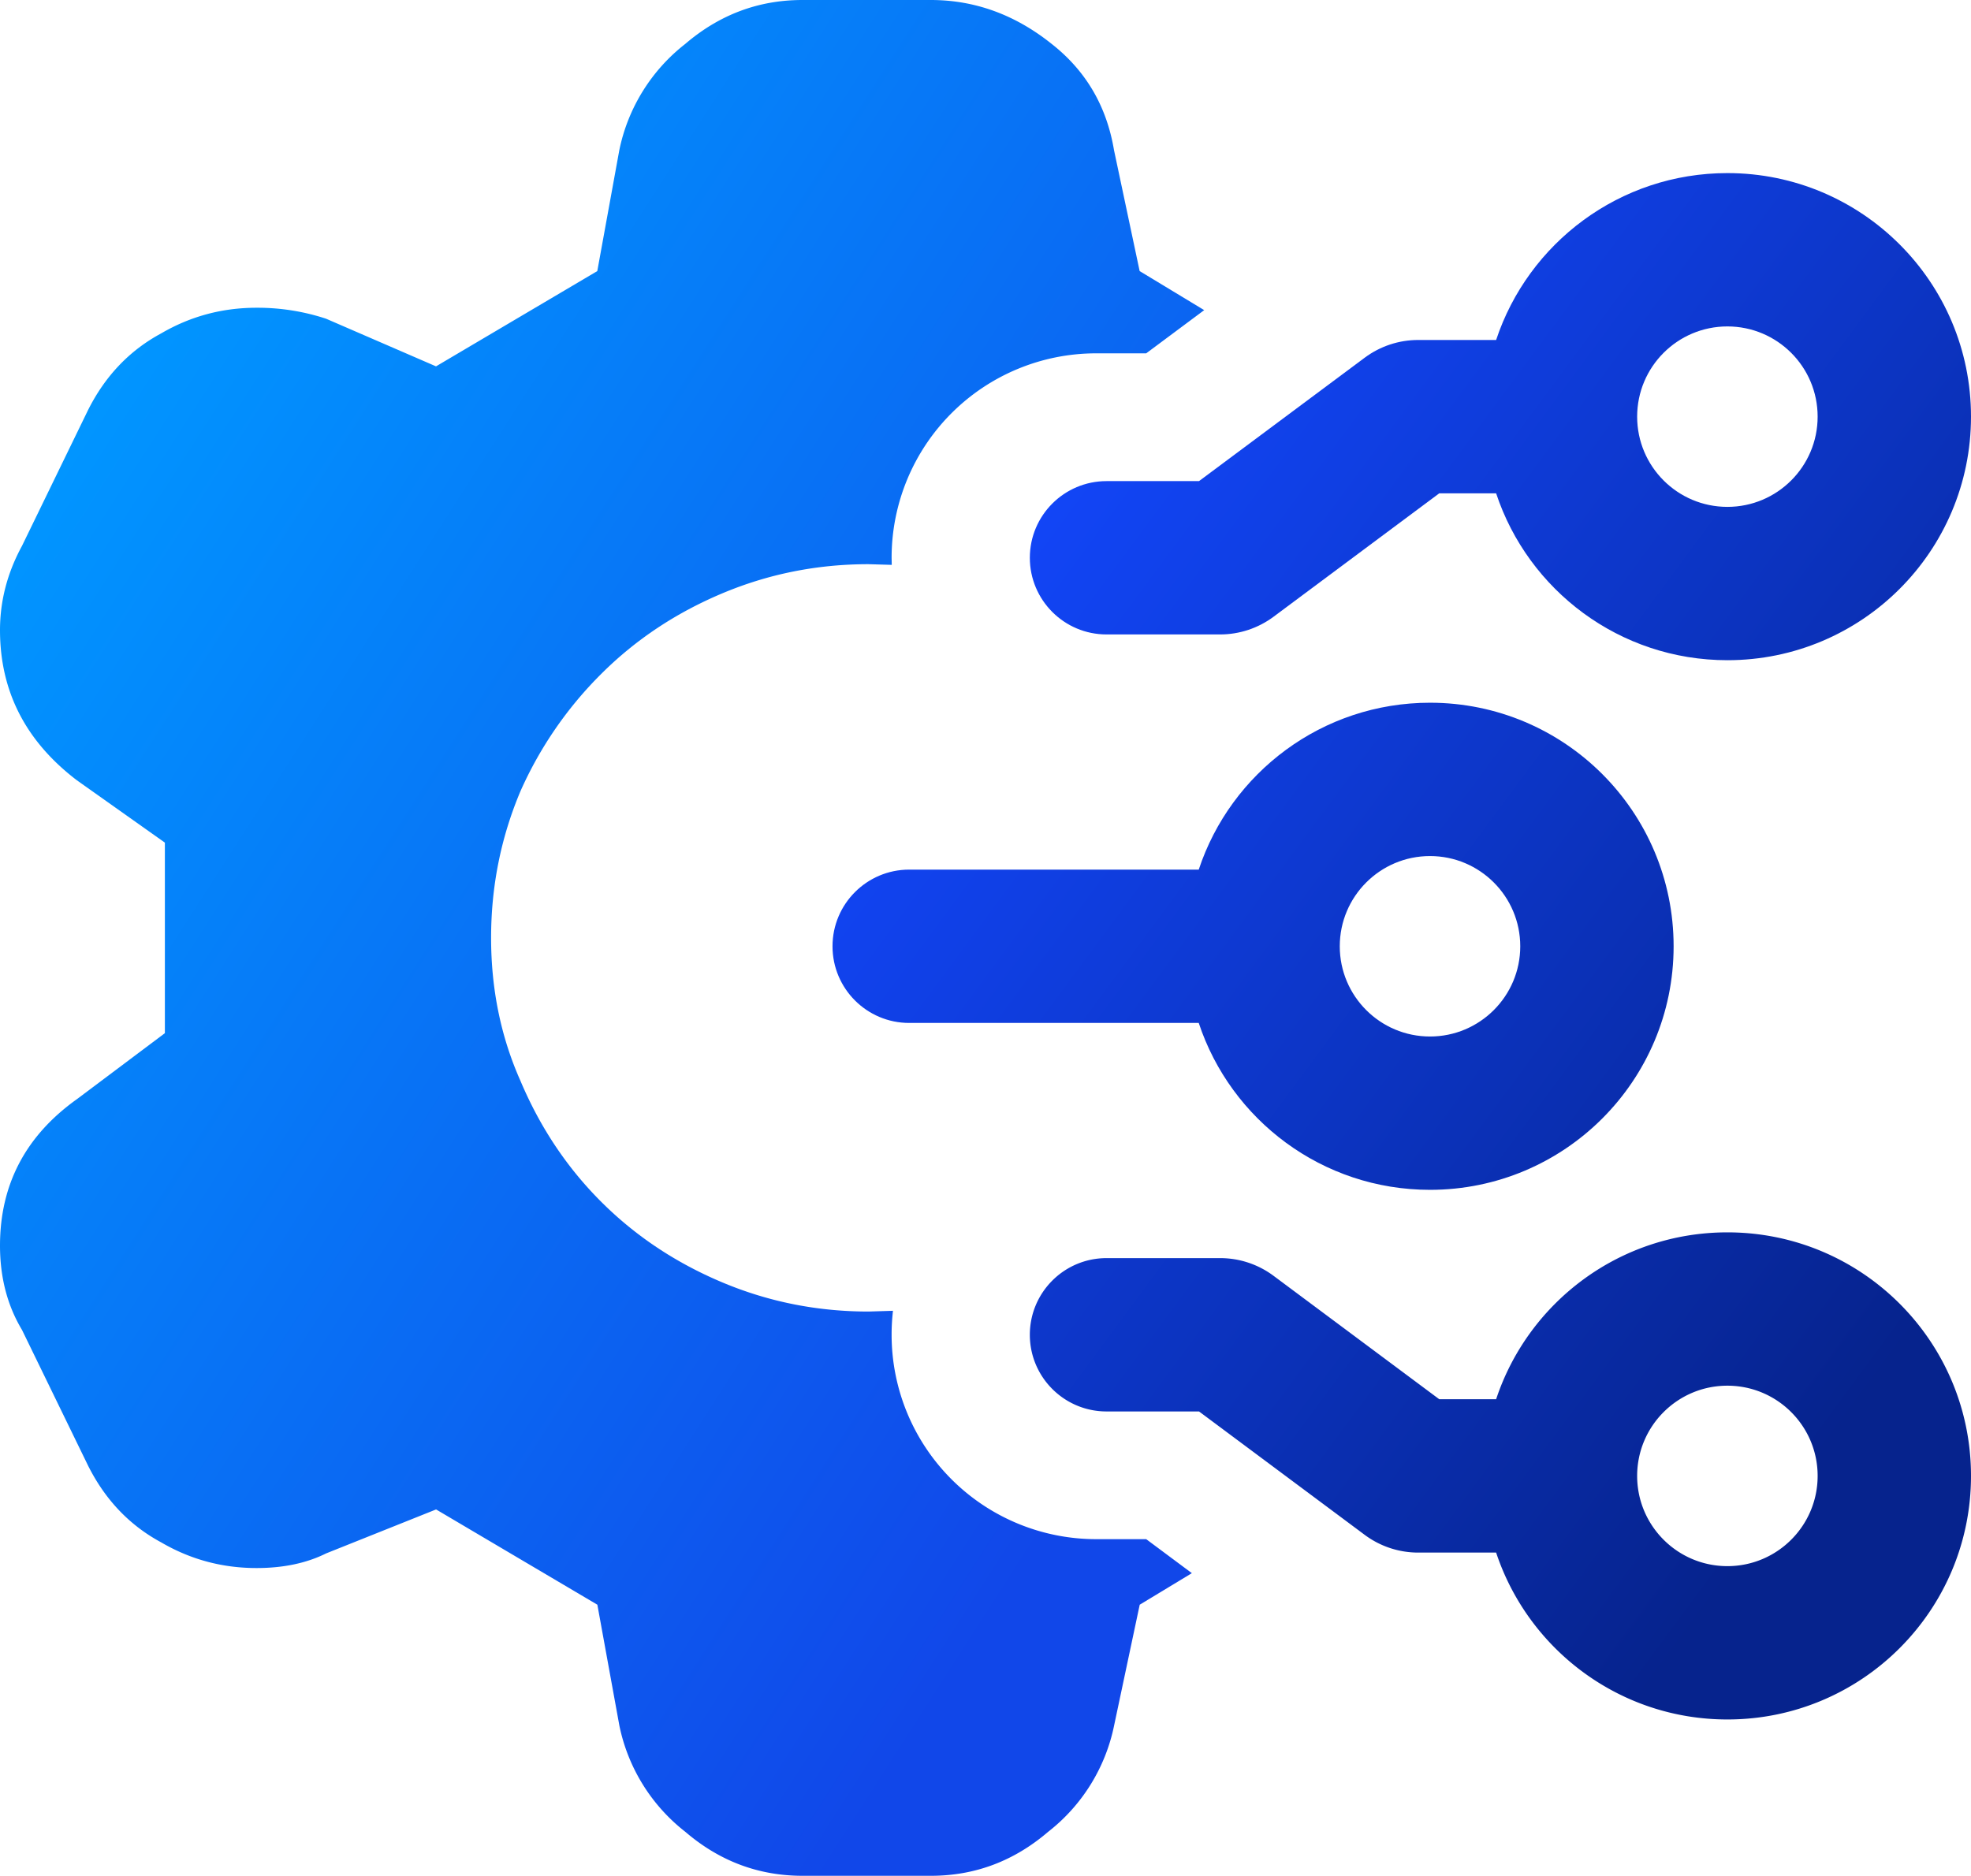<svg
	xmlns="http://www.w3.org/2000/svg" width="28.917" height="27.526" viewBox="-0.5 -0.5 28.917 27.526">
	<defs>
		<linearGradient id="A" x1="2.148" y1="3.616" x2="19.673" y2="14.868" gradientUnits="userSpaceOnUse">
			<stop stop-color="#0195ff"/>
			<stop offset=".991" stop-color="#1147e9"/>
		</linearGradient>
		<linearGradient id="B" x1="14.183" y1="5.378" x2="29.365" y2="16.602" gradientUnits="userSpaceOnUse">
			<stop stop-color="#1348ff"/>
			<stop offset="1" stop-color="#06238d"/>
		</linearGradient>
	</defs>
	<path d="M11.274-.5h1.882c.645 0 1.237.215 1.774.645.502.394.806.914.914 1.559l.376 1.774.947.573-.851.634h-.735a3 3 0 0 0-3 3l.002.104-.341-.01c-.753 0-1.469.143-2.15.43s-1.272.681-1.774 1.183a5.67 5.67 0 0 0-1.183 1.72c-.287.681-.43 1.398-.43 2.15s.143 1.452.43 2.097c.287.681.681 1.272 1.183 1.774s1.093.896 1.774 1.183 1.398.43 2.15.43l.359-.011c-.013.115-.02.232-.02.351a3 3 0 0 0 3 3h.735l.67.499-.765.463-.376 1.774a2.65 2.65 0 0 1-.968 1.559c-.502.43-1.075.645-1.72.645h-1.882c-.645 0-1.219-.215-1.72-.645a2.65 2.65 0 0 1-.968-1.559l-.323-1.774-2.366-1.398-1.613.645c-.287.143-.627.215-1.021.215-.502 0-.968-.125-1.398-.376-.466-.251-.824-.627-1.075-1.129l-.968-1.989c-.215-.358-.323-.771-.323-1.237 0-.896.376-1.613 1.129-2.15l1.29-.968v-2.796l-1.29-.914C-.124 10.378-.5 9.643-.5 8.747c0-.43.108-.842.323-1.237L.79 5.521c.251-.502.609-.878 1.075-1.129.43-.251.896-.376 1.398-.376a3.21 3.21 0 0 1 1.021.161l1.613.699 2.366-1.398.323-1.774A2.65 2.65 0 0 1 9.553.145c.502-.43 1.075-.645 1.72-.645z" fill="url(#A)"/>
	<g fill-rule="evenodd">
		<path d="M21.45 4.489c.471-1.422 1.812-2.449 3.393-2.449 1.974 0 3.574 1.6 3.574 3.574s-1.6 3.574-3.574 3.574c-1.581 0-2.922-1.026-3.393-2.449h-.834L18.185 8.55c-.227.169-.502.26-.784.26h-1.667c-.621 0-1.125-.504-1.125-1.125s.504-1.125 1.125-1.125h1.357l2.431-1.811c.227-.169.502-.26.784-.26zm2.069 1.125c0-.731.593-1.324 1.324-1.324s1.324.593 1.324 1.324-.593 1.324-1.324 1.324-1.324-.593-1.324-1.324z" fill="url(#B)"/>
		<path d="M21.45 22.283c.472 1.423 1.813 2.449 3.393 2.449 1.974 0 3.574-1.6 3.574-3.574s-1.6-3.574-3.574-3.574c-1.581 0-2.922 1.026-3.393 2.449h-.834l-2.431-1.811a1.31 1.31 0 0 0-.784-.26h-1.667c-.621 0-1.125.504-1.125 1.125s.504 1.125 1.125 1.125h1.357l2.431 1.811c.227.169.502.26.784.26zm2.069-1.125c0 .731.593 1.324 1.324 1.324s1.324-.593 1.324-1.324-.593-1.324-1.324-1.324-1.324.593-1.324 1.324z" fill="url(#B)"/>
		<path d="M20.48 9.812c-1.581 0-2.922 1.026-3.393 2.449h-4.248c-.621 0-1.125.504-1.125 1.125s.504 1.125 1.125 1.125h4.248c.471 1.423 1.812 2.449 3.393 2.449 1.974 0 3.574-1.6 3.574-3.574s-1.6-3.574-3.574-3.574zm0 2.25c-.731 0-1.324.593-1.324 1.324s.593 1.324 1.324 1.324 1.324-.593 1.324-1.324-.593-1.324-1.324-1.324z" fill="url(#B)"/>
	</g>
</svg>